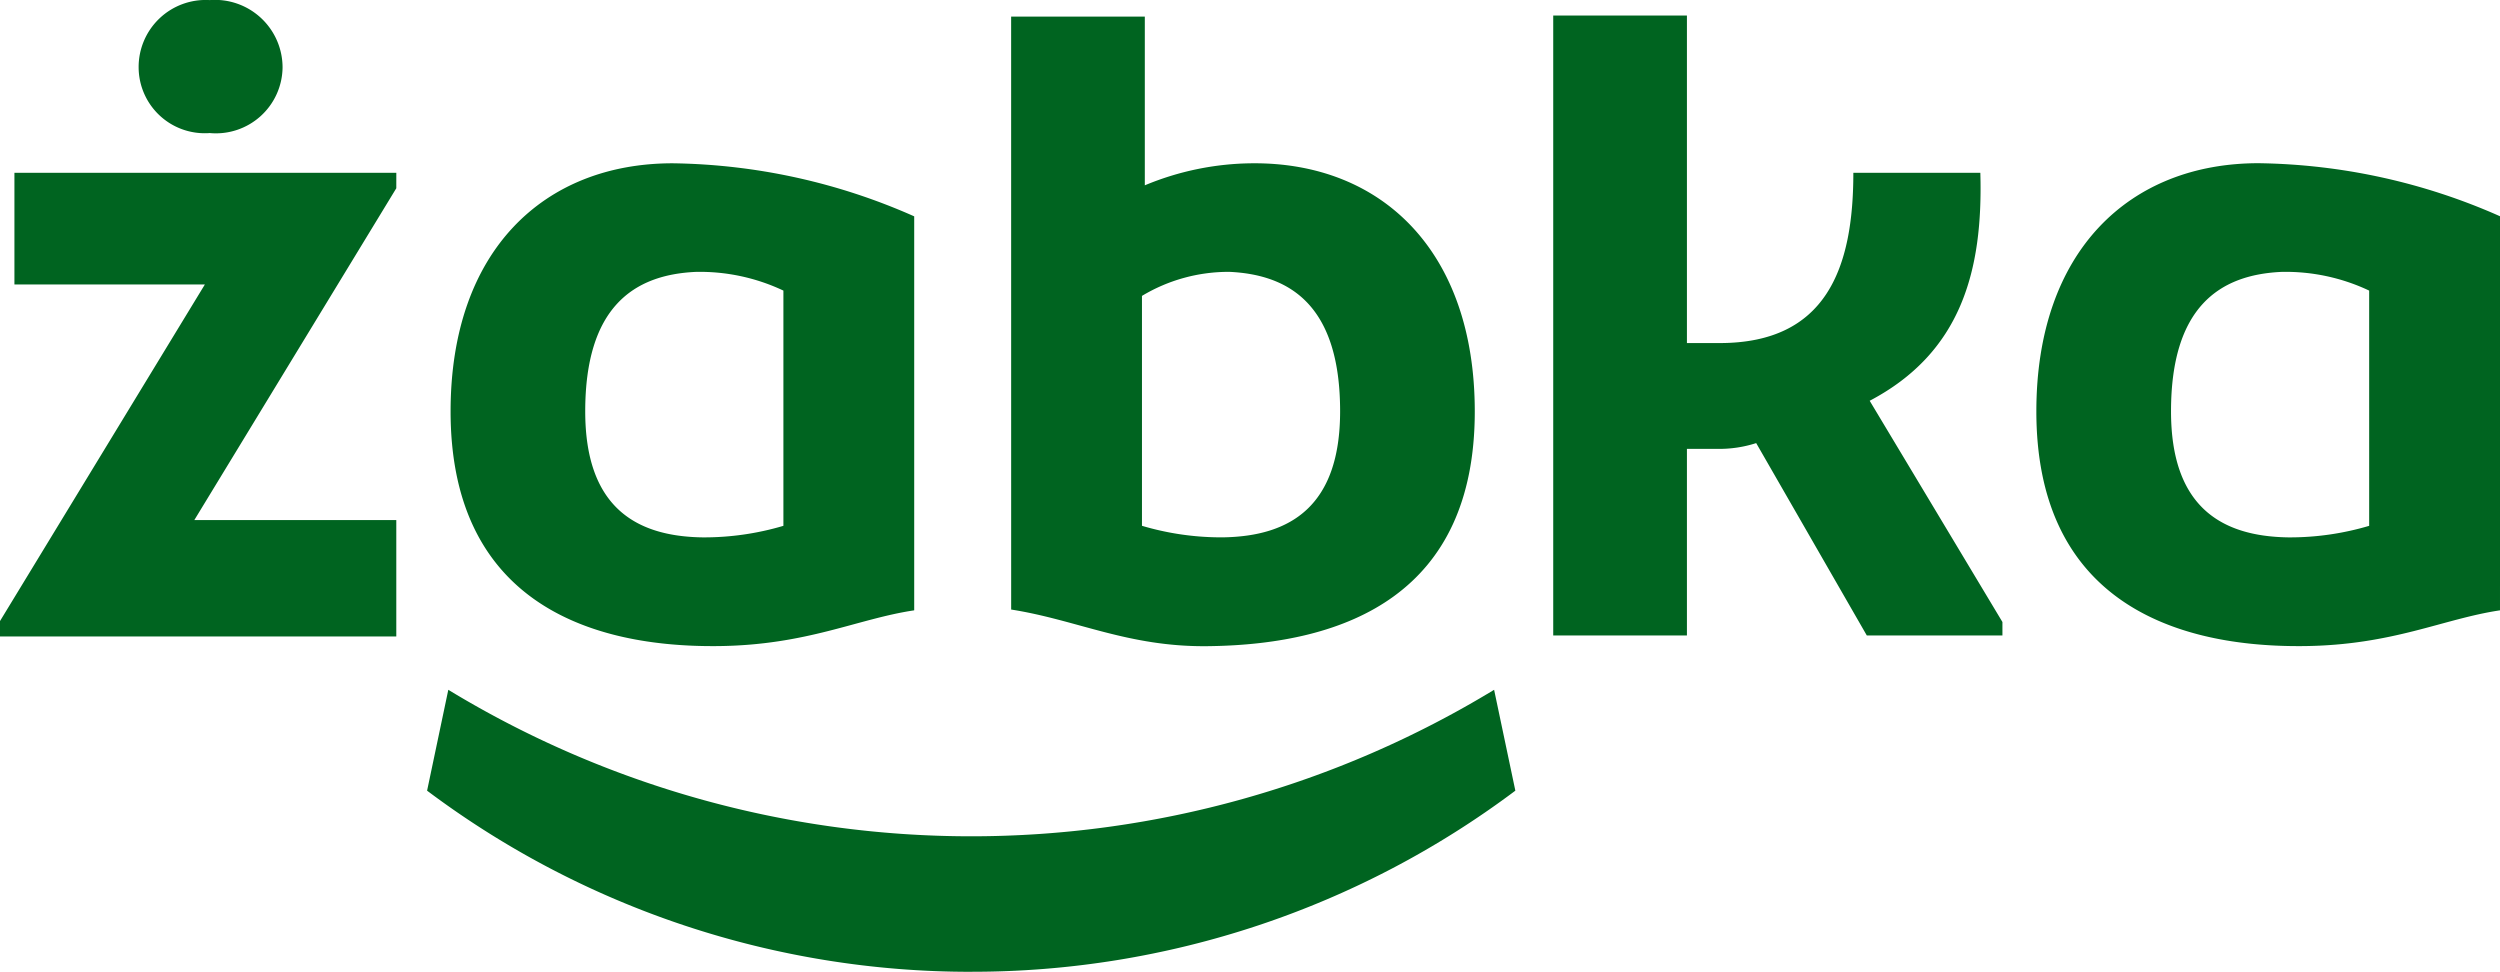 <svg xmlns="http://www.w3.org/2000/svg" width="88.722" height="34.487" viewBox="0 0 88.722 34.487">
  <path id="Path_4551" data-name="Path 4551" d="M49.577,49.692a32.115,32.115,0,0,0,19.31-6.427l-.754-3.58a35.717,35.717,0,0,1-37.114,0l-.753,3.58a32.118,32.118,0,0,0,19.311,6.428M76.137,27.38c3.789,0,4.745-2.663,4.745-6.043h4.507c.1,3.482-.683,6.384-3.927,8.091l4.711,7.851v.478H81.36L77.434,30.93a4.253,4.253,0,0,1-1.365.205H74.976v6.622H70.231v-22h4.745V27.38Zm23.051-1.862a6.934,6.934,0,0,0-3.106-.664c-2.219.1-3.926,1.263-3.926,4.95,0,3.346,1.741,4.438,4.164,4.472a9.882,9.882,0,0,0,2.868-.41Zm4.643,11.347c-2.017.3-3.8,1.237-6.964,1.269-5.018.051-9.49-1.912-9.49-8.329,0-5.7,3.311-8.808,7.886-8.808a21.8,21.8,0,0,1,8.569,1.883ZM42.911,25.518a6.934,6.934,0,0,0-3.106-.664c-2.219.1-3.927,1.263-3.927,4.95,0,3.346,1.741,4.438,4.165,4.472a9.886,9.886,0,0,0,2.868-.41Zm4.642,11.347c-2.016.3-3.8,1.237-6.964,1.269-5.018.051-9.489-1.912-9.489-8.329C31.1,24.1,34.411,21,38.985,21a21.8,21.8,0,0,1,8.568,1.883Zm8.083-3a9.882,9.882,0,0,0,2.868.41c2.423-.034,4.164-1.127,4.164-4.472,0-3.687-1.707-4.847-3.926-4.95a5.961,5.961,0,0,0-3.106.853ZM50.993,15.795h4.744v5.987A10.077,10.077,0,0,1,59.561,21c4.574-.033,7.886,3.107,7.886,8.808,0,6.418-4.472,8.277-9.489,8.329-2.821.03-4.63-.934-6.964-1.3ZM20.029,17.6a2.379,2.379,0,0,1,2.522-2.392A2.4,2.4,0,0,1,25.137,17.6a2.366,2.366,0,0,1-2.586,2.327A2.346,2.346,0,0,1,20.029,17.6m9.144,4.286L22.005,33.662h7.168v4.13H15.109v-.546L22.38,25.3H15.621V21.337H29.174Z" transform="translate(-15.109 -15.205)" fill="#006420"/>
</svg>

